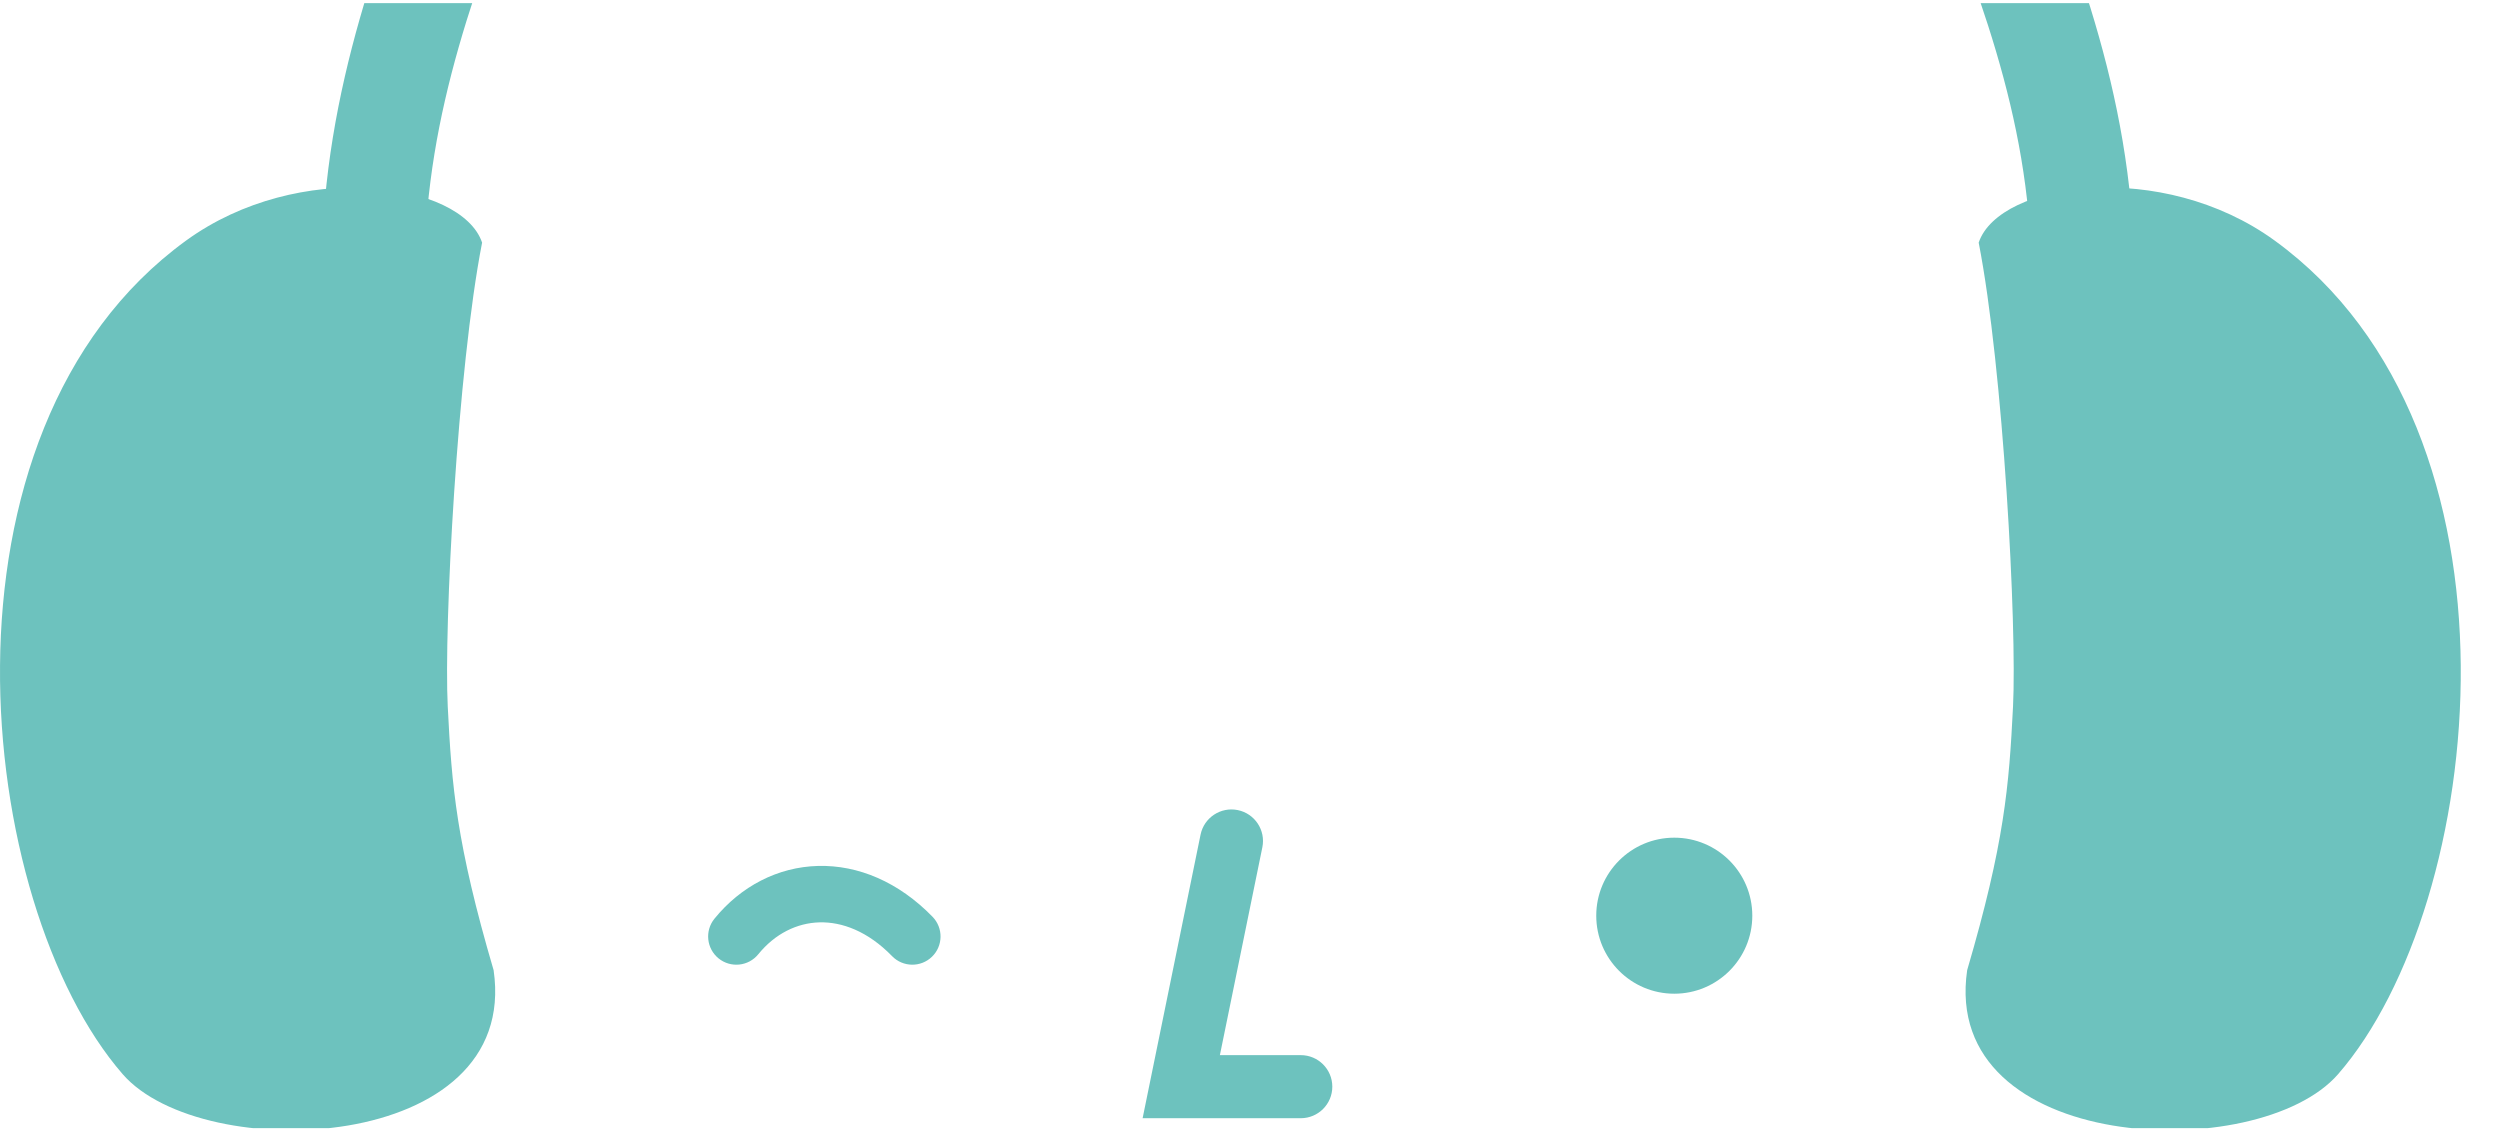 <svg width="200" height="91" viewBox="0 0 200 91" fill="none" xmlns="http://www.w3.org/2000/svg">
<g clip-path="url(#clip0_76_10930)">
<path fill-rule="evenodd" clip-rule="evenodd" d="M41.019 -8.805C36.72 2.421 33.184 13.165 34.105 26.061L25.892 26.647C24.834 11.831 28.968 -0.359 33.33 -11.749L41.019 -8.805Z" fill="#6DC2BE"/>
<path d="M35.82 56.525C35.499 50.138 36.599 29.47 38.568 19.409C36.917 14.528 23.918 12.682 14.885 19.247C-6.213 34.58 -2.013 72.325 9.813 85.932C16.201 93.284 41.633 92.308 39.489 77.614C36.503 67.437 36.141 62.912 35.82 56.525Z" fill="#6DC2BE"/>
<path fill-rule="evenodd" clip-rule="evenodd" d="M65.44 69.275C68.662 69.19 71.905 70.567 74.605 73.344C75.474 74.239 75.454 75.668 74.56 76.537C73.666 77.406 72.237 77.386 71.367 76.492C69.419 74.489 67.35 73.741 65.559 73.789C63.763 73.836 62.006 74.687 60.661 76.342C59.875 77.31 58.453 77.457 57.485 76.671C56.518 75.884 56.371 74.462 57.157 73.495C59.265 70.9 62.223 69.36 65.44 69.275Z" fill="#6DC2BE"/>
<path d="M133.942 79.497C137.389 79.497 140.184 76.703 140.184 73.255C140.184 69.808 137.389 67.014 133.942 67.014C130.495 67.014 127.7 69.808 127.7 73.255C127.7 76.703 130.495 79.497 133.942 79.497Z" fill="#6DC2BE"/>
<path fill-rule="evenodd" clip-rule="evenodd" d="M99.021 64.807C100.387 65.086 101.267 66.419 100.988 67.784L97.591 84.411H104.062C105.455 84.411 106.585 85.54 106.585 86.934C106.585 88.327 105.455 89.457 104.062 89.457H91.409L96.044 66.774C96.323 65.409 97.656 64.528 99.021 64.807Z" fill="#6DC2BE"/>
<path d="M161.042 56.525C161.363 50.138 160.263 29.47 158.295 19.409C159.945 14.528 172.945 12.682 181.977 19.247C203.075 34.58 198.876 72.325 187.049 85.932C180.661 93.284 155.229 92.308 157.373 77.614C160.359 67.437 160.721 62.912 161.042 56.525Z" fill="#6DC2BE"/>
<path fill-rule="evenodd" clip-rule="evenodd" d="M162.87 -11.476C167.385 -0.088 171.677 12.126 170.579 26.977L162.367 26.369C163.319 13.507 159.668 2.786 155.216 -8.441L162.87 -11.476Z" fill="#6DC2BE"/>
</g>
<defs>
<clipPath id="clip0_76_10930">
<rect width="200" height="90" fill="white" transform="translate(0 0.25)"/>
</clipPath>
</defs>
</svg>
